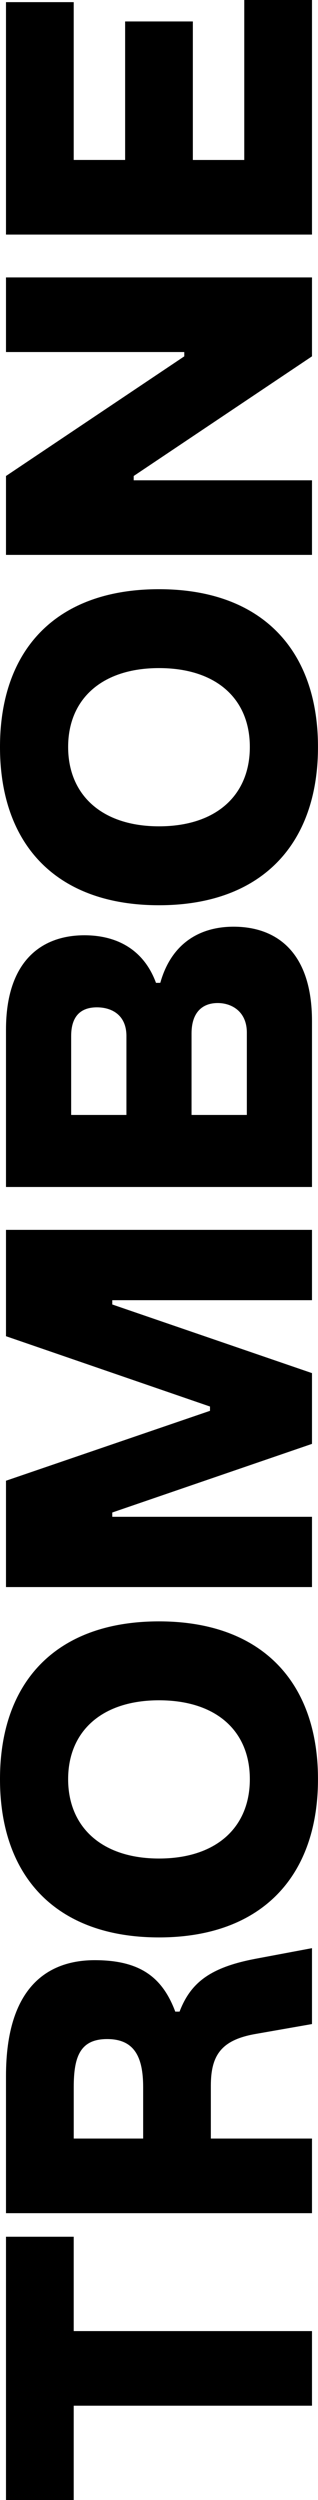 <?xml version="1.0" encoding="UTF-8"?><svg id="Layer_2" xmlns="http://www.w3.org/2000/svg" viewBox="0 0 122.09 959.21"><g id="Layer_1-2"><path d="M119.78,923.01H28.3v36.2H2.3v-101.03h26v36.2h91.48v28.63Z"/><path d="M119.78,849.14H2.3v-52.65c0-34.72,16.62-44.42,34.06-44.42s26,6.58,30.93,19.74h1.65c4.28-11.19,11.85-16.95,28.96-20.24l21.88-4.11v29.12l-21.55,3.78c-13.33,2.3-17.28,8.23-17.28,19.91v20.24h38.83v28.63ZM54.96,820.51v-19.74c0-11.68-3.46-18.43-13.82-18.43s-12.83,6.75-12.83,18.43v19.74h26.65Z"/><path d="M61.04,743.34c-39.16,0-61.04-23.03-61.04-60.71s21.88-60.55,61.04-60.55,61.04,23.04,61.04,60.55-21.88,60.71-61.04,60.71ZM61.04,652.36c-21.88,0-34.88,11.85-34.88,30.27s13,30.44,34.88,30.44,34.88-11.85,34.88-30.44-13-30.27-34.88-30.27Z"/><path d="M119.78,608.92H2.3v-40.8l78.32-26.82v-1.65l-78.32-26.98v-40.8h117.48v26.98H43.11v1.65l76.67,26.33v27.15l-76.67,26.33v1.65h76.67v26.98Z"/><path d="M119.78,455.42H2.3v-60.38c0-26.33,13.66-36.2,30.11-36.2,12.18,0,22.71,5.27,27.48,18.26h1.65c4.28-15.3,15.3-21.55,28.13-21.55,16.62,0,30.11,9.87,30.11,36.2v63.68ZM48.54,427.78v-30.27c0-8.06-5.59-11.02-11.35-11.02s-9.87,2.96-9.87,11.02v30.27h21.23ZM94.77,427.78v-31.59c0-8.06-5.76-11.35-11.19-11.35-5.92,0-10.04,3.62-10.04,11.68v31.26h21.23Z"/><path d="M61.04,347.32c-39.16,0-61.04-23.03-61.04-60.71s21.88-60.55,61.04-60.55,61.04,23.04,61.04,60.55-21.88,60.71-61.04,60.71ZM61.04,256.33c-21.88,0-34.88,11.85-34.88,30.27s13,30.44,34.88,30.44,34.88-11.85,34.88-30.44-13-30.27-34.88-30.27Z"/><path d="M119.78,212.9H2.3v-30.27l68.45-45.91v-1.65H2.3v-28.63h117.48v30.28l-68.45,45.91v1.65h68.45v28.63Z"/><path d="M119.78,90H2.3V.82h26v60.55h19.74V8.23h26v53.15h19.74V0h26v90Z"/></g></svg>